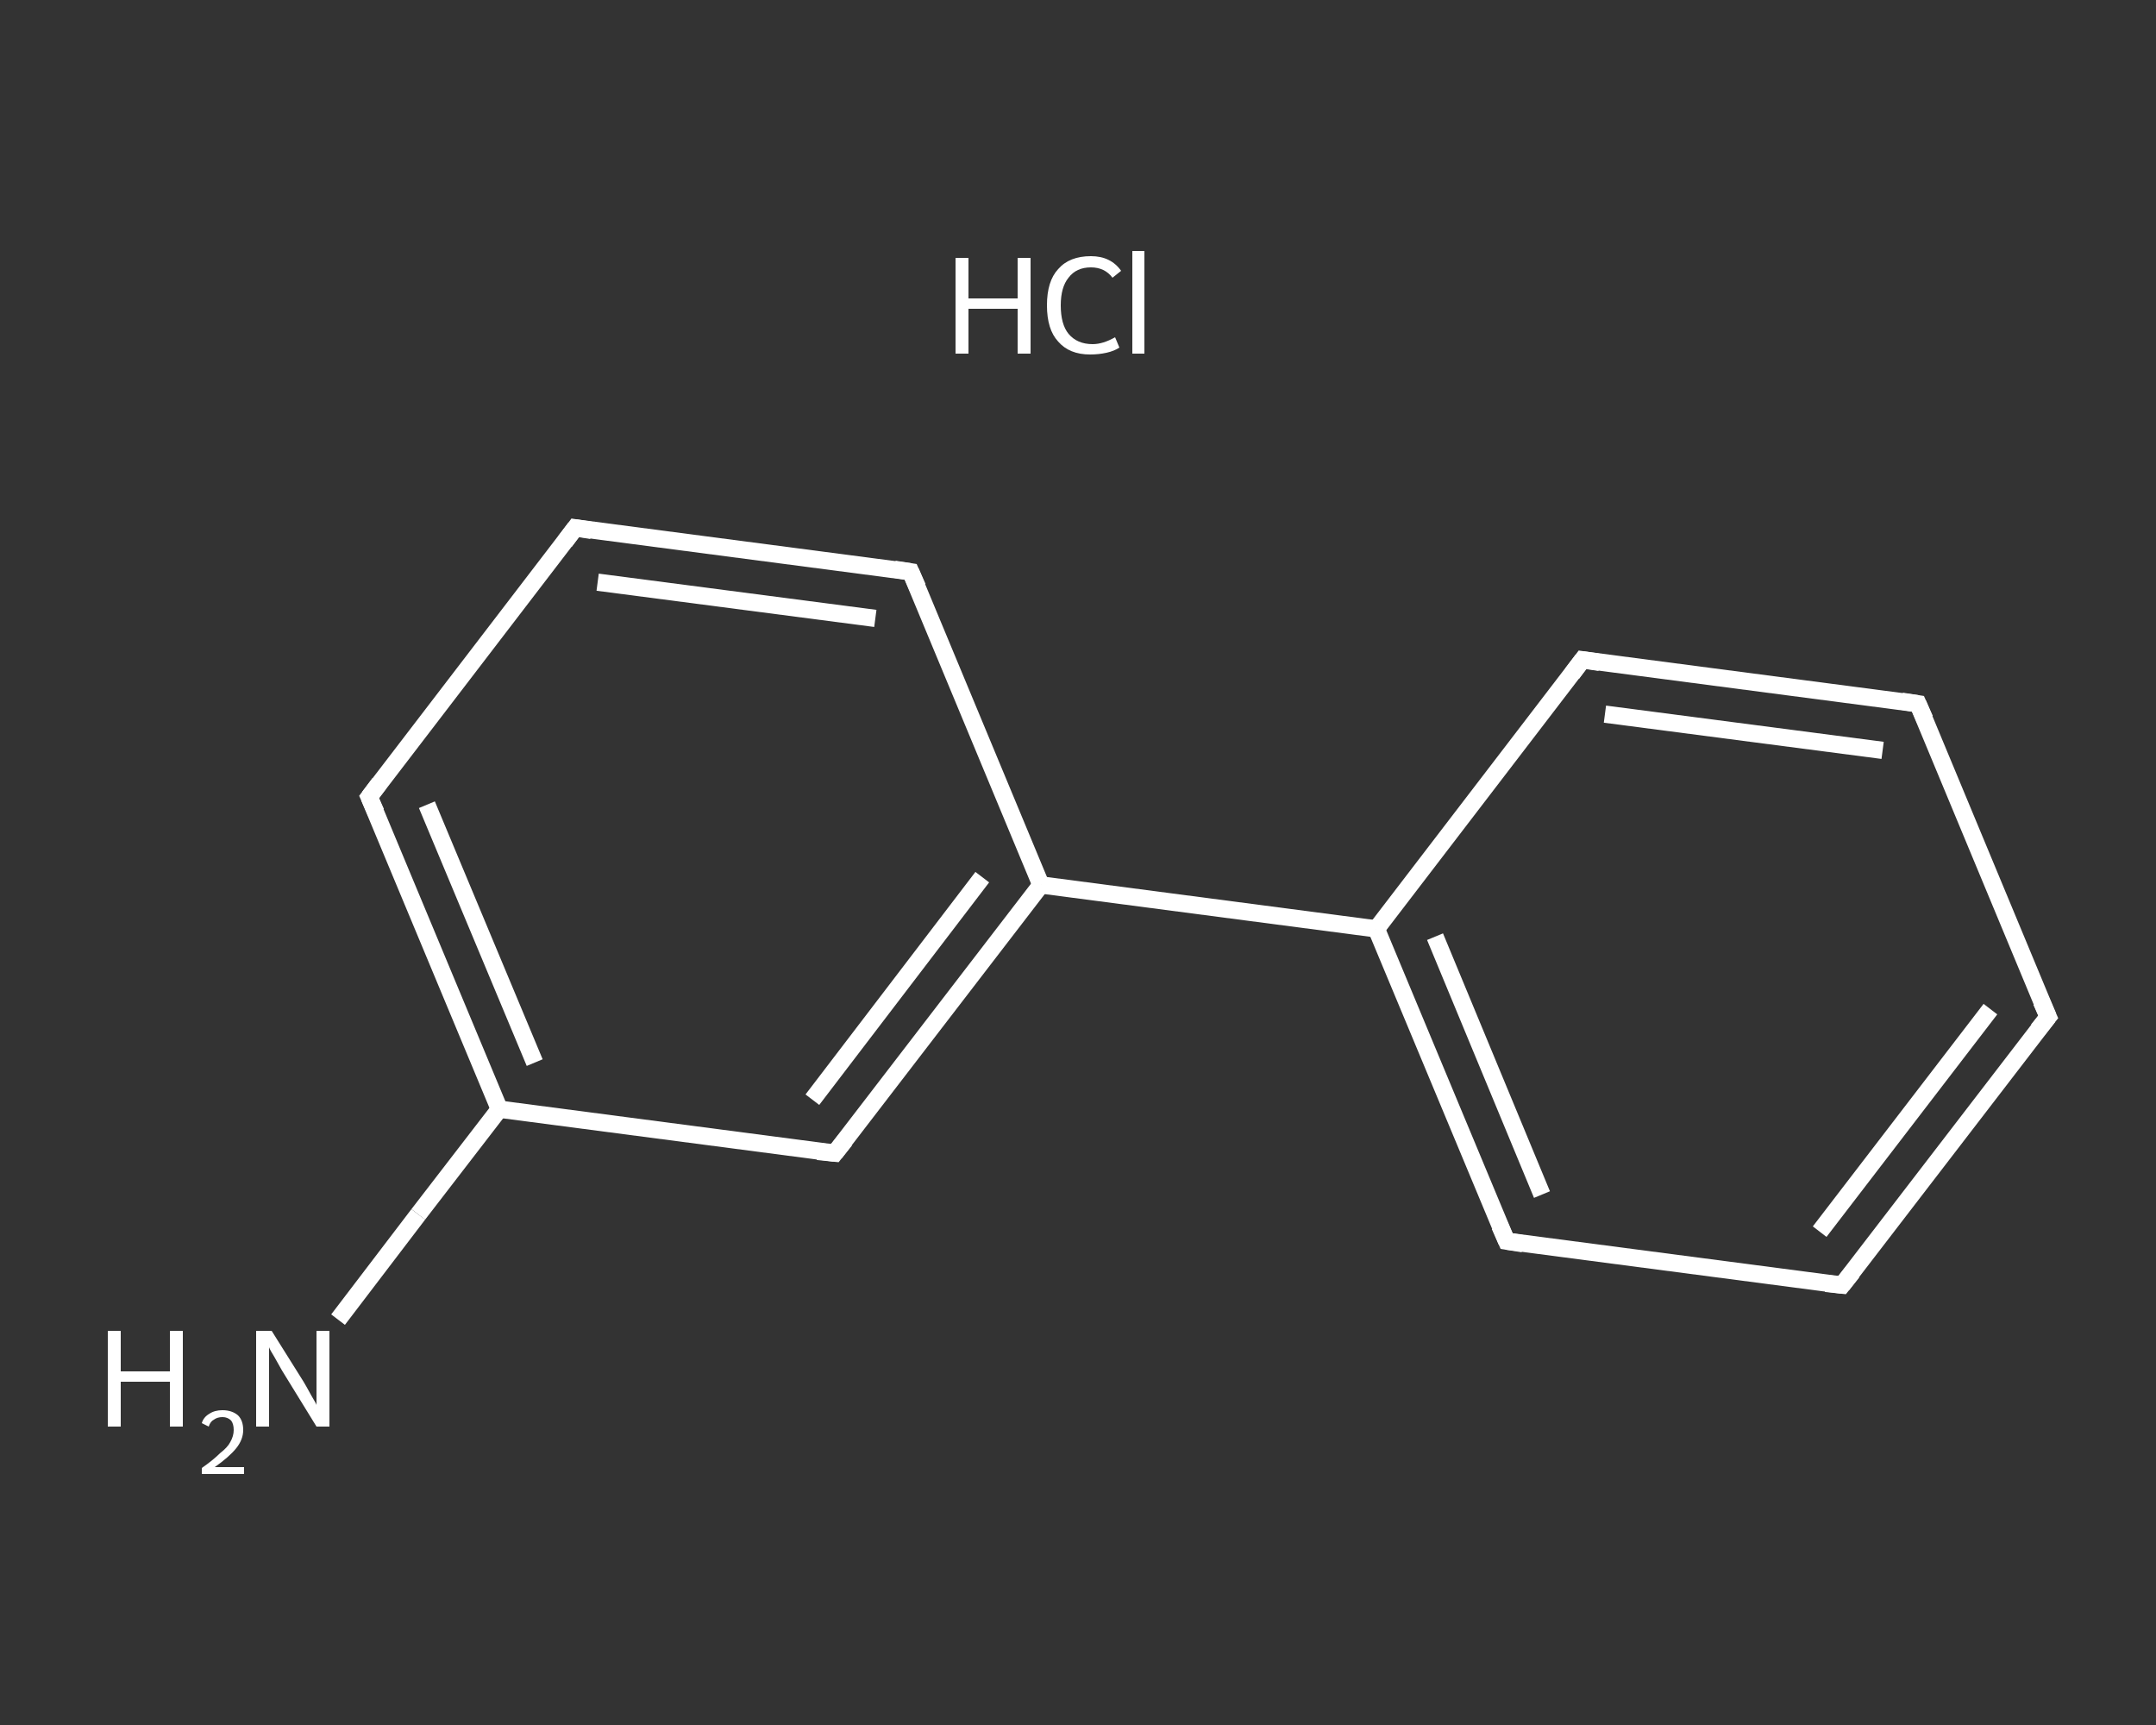 <?xml version='1.0' encoding='iso-8859-1'?>
<svg version='1.1' baseProfile='full'
              xmlns='http://www.w3.org/2000/svg'
                      xmlns:rdkit='http://www.rdkit.org/xml'
                      xmlns:xlink='http://www.w3.org/1999/xlink'
                  xml:space='preserve'
width='250px' height='200px' viewBox='0 0 250 200'>
<rect x="0" y="0" width="250" height="200" fill="#333333" stroke="none"/>
<!-- END OF HEADER -->
<rect style='opacity:1.0;fill:transparent;stroke:none' width='250.0' height='200.0' x='0.0' y='0.0'> </rect>
<path class='bond-0 atom-1 atom-2' d='M 39.2,153.0 L 48.5,140.8' style='fill:none;fill-rule:evenodd;stroke:#FFFFFF;stroke-width:2.0px;stroke-linecap:butt;stroke-linejoin:miter;stroke-opacity:1' />
<path class='bond-0 atom-1 atom-2' d='M 48.5,140.8 L 57.9,128.6' style='fill:none;fill-rule:evenodd;stroke:#FFFFFF;stroke-width:2.0px;stroke-linecap:butt;stroke-linejoin:miter;stroke-opacity:1' />
<path class='bond-1 atom-2 atom-3' d='M 57.9,128.6 L 42.8,92.4' style='fill:none;fill-rule:evenodd;stroke:#FFFFFF;stroke-width:2.0px;stroke-linecap:butt;stroke-linejoin:miter;stroke-opacity:1' />
<path class='bond-1 atom-2 atom-3' d='M 62.0,123.2 L 49.5,93.3' style='fill:none;fill-rule:evenodd;stroke:#FFFFFF;stroke-width:2.0px;stroke-linecap:butt;stroke-linejoin:miter;stroke-opacity:1' />
<path class='bond-2 atom-3 atom-4' d='M 42.8,92.4 L 66.7,61.2' style='fill:none;fill-rule:evenodd;stroke:#FFFFFF;stroke-width:2.0px;stroke-linecap:butt;stroke-linejoin:miter;stroke-opacity:1' />
<path class='bond-3 atom-4 atom-5' d='M 66.7,61.2 L 105.6,66.3' style='fill:none;fill-rule:evenodd;stroke:#FFFFFF;stroke-width:2.0px;stroke-linecap:butt;stroke-linejoin:miter;stroke-opacity:1' />
<path class='bond-3 atom-4 atom-5' d='M 69.3,67.5 L 101.5,71.7' style='fill:none;fill-rule:evenodd;stroke:#FFFFFF;stroke-width:2.0px;stroke-linecap:butt;stroke-linejoin:miter;stroke-opacity:1' />
<path class='bond-4 atom-5 atom-6' d='M 105.6,66.3 L 120.7,102.6' style='fill:none;fill-rule:evenodd;stroke:#FFFFFF;stroke-width:2.0px;stroke-linecap:butt;stroke-linejoin:miter;stroke-opacity:1' />
<path class='bond-5 atom-6 atom-7' d='M 120.7,102.6 L 159.6,107.7' style='fill:none;fill-rule:evenodd;stroke:#FFFFFF;stroke-width:2.0px;stroke-linecap:butt;stroke-linejoin:miter;stroke-opacity:1' />
<path class='bond-6 atom-7 atom-8' d='M 159.6,107.7 L 174.7,143.9' style='fill:none;fill-rule:evenodd;stroke:#FFFFFF;stroke-width:2.0px;stroke-linecap:butt;stroke-linejoin:miter;stroke-opacity:1' />
<path class='bond-6 atom-7 atom-8' d='M 166.4,108.6 L 178.8,138.5' style='fill:none;fill-rule:evenodd;stroke:#FFFFFF;stroke-width:2.0px;stroke-linecap:butt;stroke-linejoin:miter;stroke-opacity:1' />
<path class='bond-7 atom-8 atom-9' d='M 174.7,143.9 L 213.6,149.0' style='fill:none;fill-rule:evenodd;stroke:#FFFFFF;stroke-width:2.0px;stroke-linecap:butt;stroke-linejoin:miter;stroke-opacity:1' />
<path class='bond-8 atom-9 atom-10' d='M 213.6,149.0 L 237.5,117.9' style='fill:none;fill-rule:evenodd;stroke:#FFFFFF;stroke-width:2.0px;stroke-linecap:butt;stroke-linejoin:miter;stroke-opacity:1' />
<path class='bond-8 atom-9 atom-10' d='M 211.0,142.8 L 230.8,117.0' style='fill:none;fill-rule:evenodd;stroke:#FFFFFF;stroke-width:2.0px;stroke-linecap:butt;stroke-linejoin:miter;stroke-opacity:1' />
<path class='bond-9 atom-10 atom-11' d='M 237.5,117.9 L 222.4,81.6' style='fill:none;fill-rule:evenodd;stroke:#FFFFFF;stroke-width:2.0px;stroke-linecap:butt;stroke-linejoin:miter;stroke-opacity:1' />
<path class='bond-10 atom-11 atom-12' d='M 222.4,81.6 L 183.5,76.5' style='fill:none;fill-rule:evenodd;stroke:#FFFFFF;stroke-width:2.0px;stroke-linecap:butt;stroke-linejoin:miter;stroke-opacity:1' />
<path class='bond-10 atom-11 atom-12' d='M 218.3,87.0 L 186.1,82.8' style='fill:none;fill-rule:evenodd;stroke:#FFFFFF;stroke-width:2.0px;stroke-linecap:butt;stroke-linejoin:miter;stroke-opacity:1' />
<path class='bond-11 atom-6 atom-13' d='M 120.7,102.6 L 96.8,133.7' style='fill:none;fill-rule:evenodd;stroke:#FFFFFF;stroke-width:2.0px;stroke-linecap:butt;stroke-linejoin:miter;stroke-opacity:1' />
<path class='bond-11 atom-6 atom-13' d='M 113.9,101.7 L 94.2,127.5' style='fill:none;fill-rule:evenodd;stroke:#FFFFFF;stroke-width:2.0px;stroke-linecap:butt;stroke-linejoin:miter;stroke-opacity:1' />
<path class='bond-12 atom-13 atom-2' d='M 96.8,133.7 L 57.9,128.6' style='fill:none;fill-rule:evenodd;stroke:#FFFFFF;stroke-width:2.0px;stroke-linecap:butt;stroke-linejoin:miter;stroke-opacity:1' />
<path class='bond-13 atom-12 atom-7' d='M 183.5,76.5 L 159.6,107.7' style='fill:none;fill-rule:evenodd;stroke:#FFFFFF;stroke-width:2.0px;stroke-linecap:butt;stroke-linejoin:miter;stroke-opacity:1' />
<path d='M 43.6,94.2 L 42.8,92.4 L 44.0,90.8' style='fill:none;stroke:#FFFFFF;stroke-width:2.0px;stroke-linecap:butt;stroke-linejoin:miter;stroke-opacity:1;' />
<path d='M 65.5,62.8 L 66.7,61.2 L 68.6,61.5' style='fill:none;stroke:#FFFFFF;stroke-width:2.0px;stroke-linecap:butt;stroke-linejoin:miter;stroke-opacity:1;' />
<path d='M 103.7,66.0 L 105.6,66.3 L 106.4,68.1' style='fill:none;stroke:#FFFFFF;stroke-width:2.0px;stroke-linecap:butt;stroke-linejoin:miter;stroke-opacity:1;' />
<path d='M 173.9,142.1 L 174.7,143.9 L 176.6,144.2' style='fill:none;stroke:#FFFFFF;stroke-width:2.0px;stroke-linecap:butt;stroke-linejoin:miter;stroke-opacity:1;' />
<path d='M 211.7,148.8 L 213.6,149.0 L 214.8,147.5' style='fill:none;stroke:#FFFFFF;stroke-width:2.0px;stroke-linecap:butt;stroke-linejoin:miter;stroke-opacity:1;' />
<path d='M 236.3,119.4 L 237.5,117.9 L 236.7,116.1' style='fill:none;stroke:#FFFFFF;stroke-width:2.0px;stroke-linecap:butt;stroke-linejoin:miter;stroke-opacity:1;' />
<path d='M 223.2,83.4 L 222.4,81.6 L 220.5,81.3' style='fill:none;stroke:#FFFFFF;stroke-width:2.0px;stroke-linecap:butt;stroke-linejoin:miter;stroke-opacity:1;' />
<path d='M 185.5,76.8 L 183.5,76.5 L 182.3,78.1' style='fill:none;stroke:#FFFFFF;stroke-width:2.0px;stroke-linecap:butt;stroke-linejoin:miter;stroke-opacity:1;' />
<path d='M 98.0,132.2 L 96.8,133.7 L 94.8,133.5' style='fill:none;stroke:#FFFFFF;stroke-width:2.0px;stroke-linecap:butt;stroke-linejoin:miter;stroke-opacity:1;' />
<path class='atom-0' d='M 110.8 29.9
L 112.3 29.9
L 112.3 34.6
L 118.0 34.6
L 118.0 29.9
L 119.5 29.9
L 119.5 41.0
L 118.0 41.0
L 118.0 35.8
L 112.3 35.8
L 112.3 41.0
L 110.8 41.0
L 110.8 29.9
' fill='#FFFFFF'/>
<path class='atom-0' d='M 121.4 35.4
Q 121.4 32.6, 122.7 31.2
Q 124.0 29.7, 126.5 29.7
Q 128.8 29.7, 130.0 31.4
L 129.0 32.2
Q 128.1 31.0, 126.5 31.0
Q 124.8 31.0, 123.9 32.2
Q 123.0 33.3, 123.0 35.4
Q 123.0 37.6, 123.9 38.7
Q 124.9 39.9, 126.7 39.9
Q 127.9 39.9, 129.3 39.1
L 129.8 40.3
Q 129.2 40.7, 128.3 40.9
Q 127.4 41.1, 126.4 41.1
Q 124.0 41.1, 122.7 39.6
Q 121.4 38.2, 121.4 35.4
' fill='#FFFFFF'/>
<path class='atom-0' d='M 131.3 29.1
L 132.7 29.1
L 132.7 41.0
L 131.3 41.0
L 131.3 29.1
' fill='#FFFFFF'/>
<path class='atom-1' d='M 12.5 154.3
L 14.0 154.3
L 14.0 159.0
L 19.7 159.0
L 19.7 154.3
L 21.2 154.3
L 21.2 165.4
L 19.7 165.4
L 19.7 160.2
L 14.0 160.2
L 14.0 165.4
L 12.5 165.4
L 12.5 154.3
' fill='#FFFFFF'/>
<path class='atom-1' d='M 23.4 165.0
Q 23.6 164.3, 24.3 163.9
Q 24.9 163.5, 25.8 163.5
Q 26.9 163.5, 27.6 164.1
Q 28.2 164.7, 28.2 165.8
Q 28.2 166.9, 27.4 167.9
Q 26.6 168.9, 24.9 170.1
L 28.3 170.1
L 28.3 170.9
L 23.4 170.9
L 23.4 170.2
Q 24.7 169.3, 25.5 168.5
Q 26.4 167.8, 26.7 167.2
Q 27.1 166.5, 27.1 165.8
Q 27.1 165.1, 26.8 164.7
Q 26.4 164.3, 25.8 164.3
Q 25.2 164.3, 24.8 164.6
Q 24.4 164.8, 24.2 165.4
L 23.4 165.0
' fill='#FFFFFF'/>
<path class='atom-1' d='M 31.5 154.3
L 35.2 160.2
Q 35.5 160.7, 36.1 161.8
Q 36.7 162.8, 36.7 162.9
L 36.7 154.3
L 38.2 154.3
L 38.2 165.4
L 36.7 165.4
L 32.7 158.9
Q 32.3 158.2, 31.8 157.3
Q 31.3 156.5, 31.2 156.2
L 31.2 165.4
L 29.7 165.4
L 29.7 154.3
L 31.5 154.3
' fill='#FFFFFF'/>
</svg>
